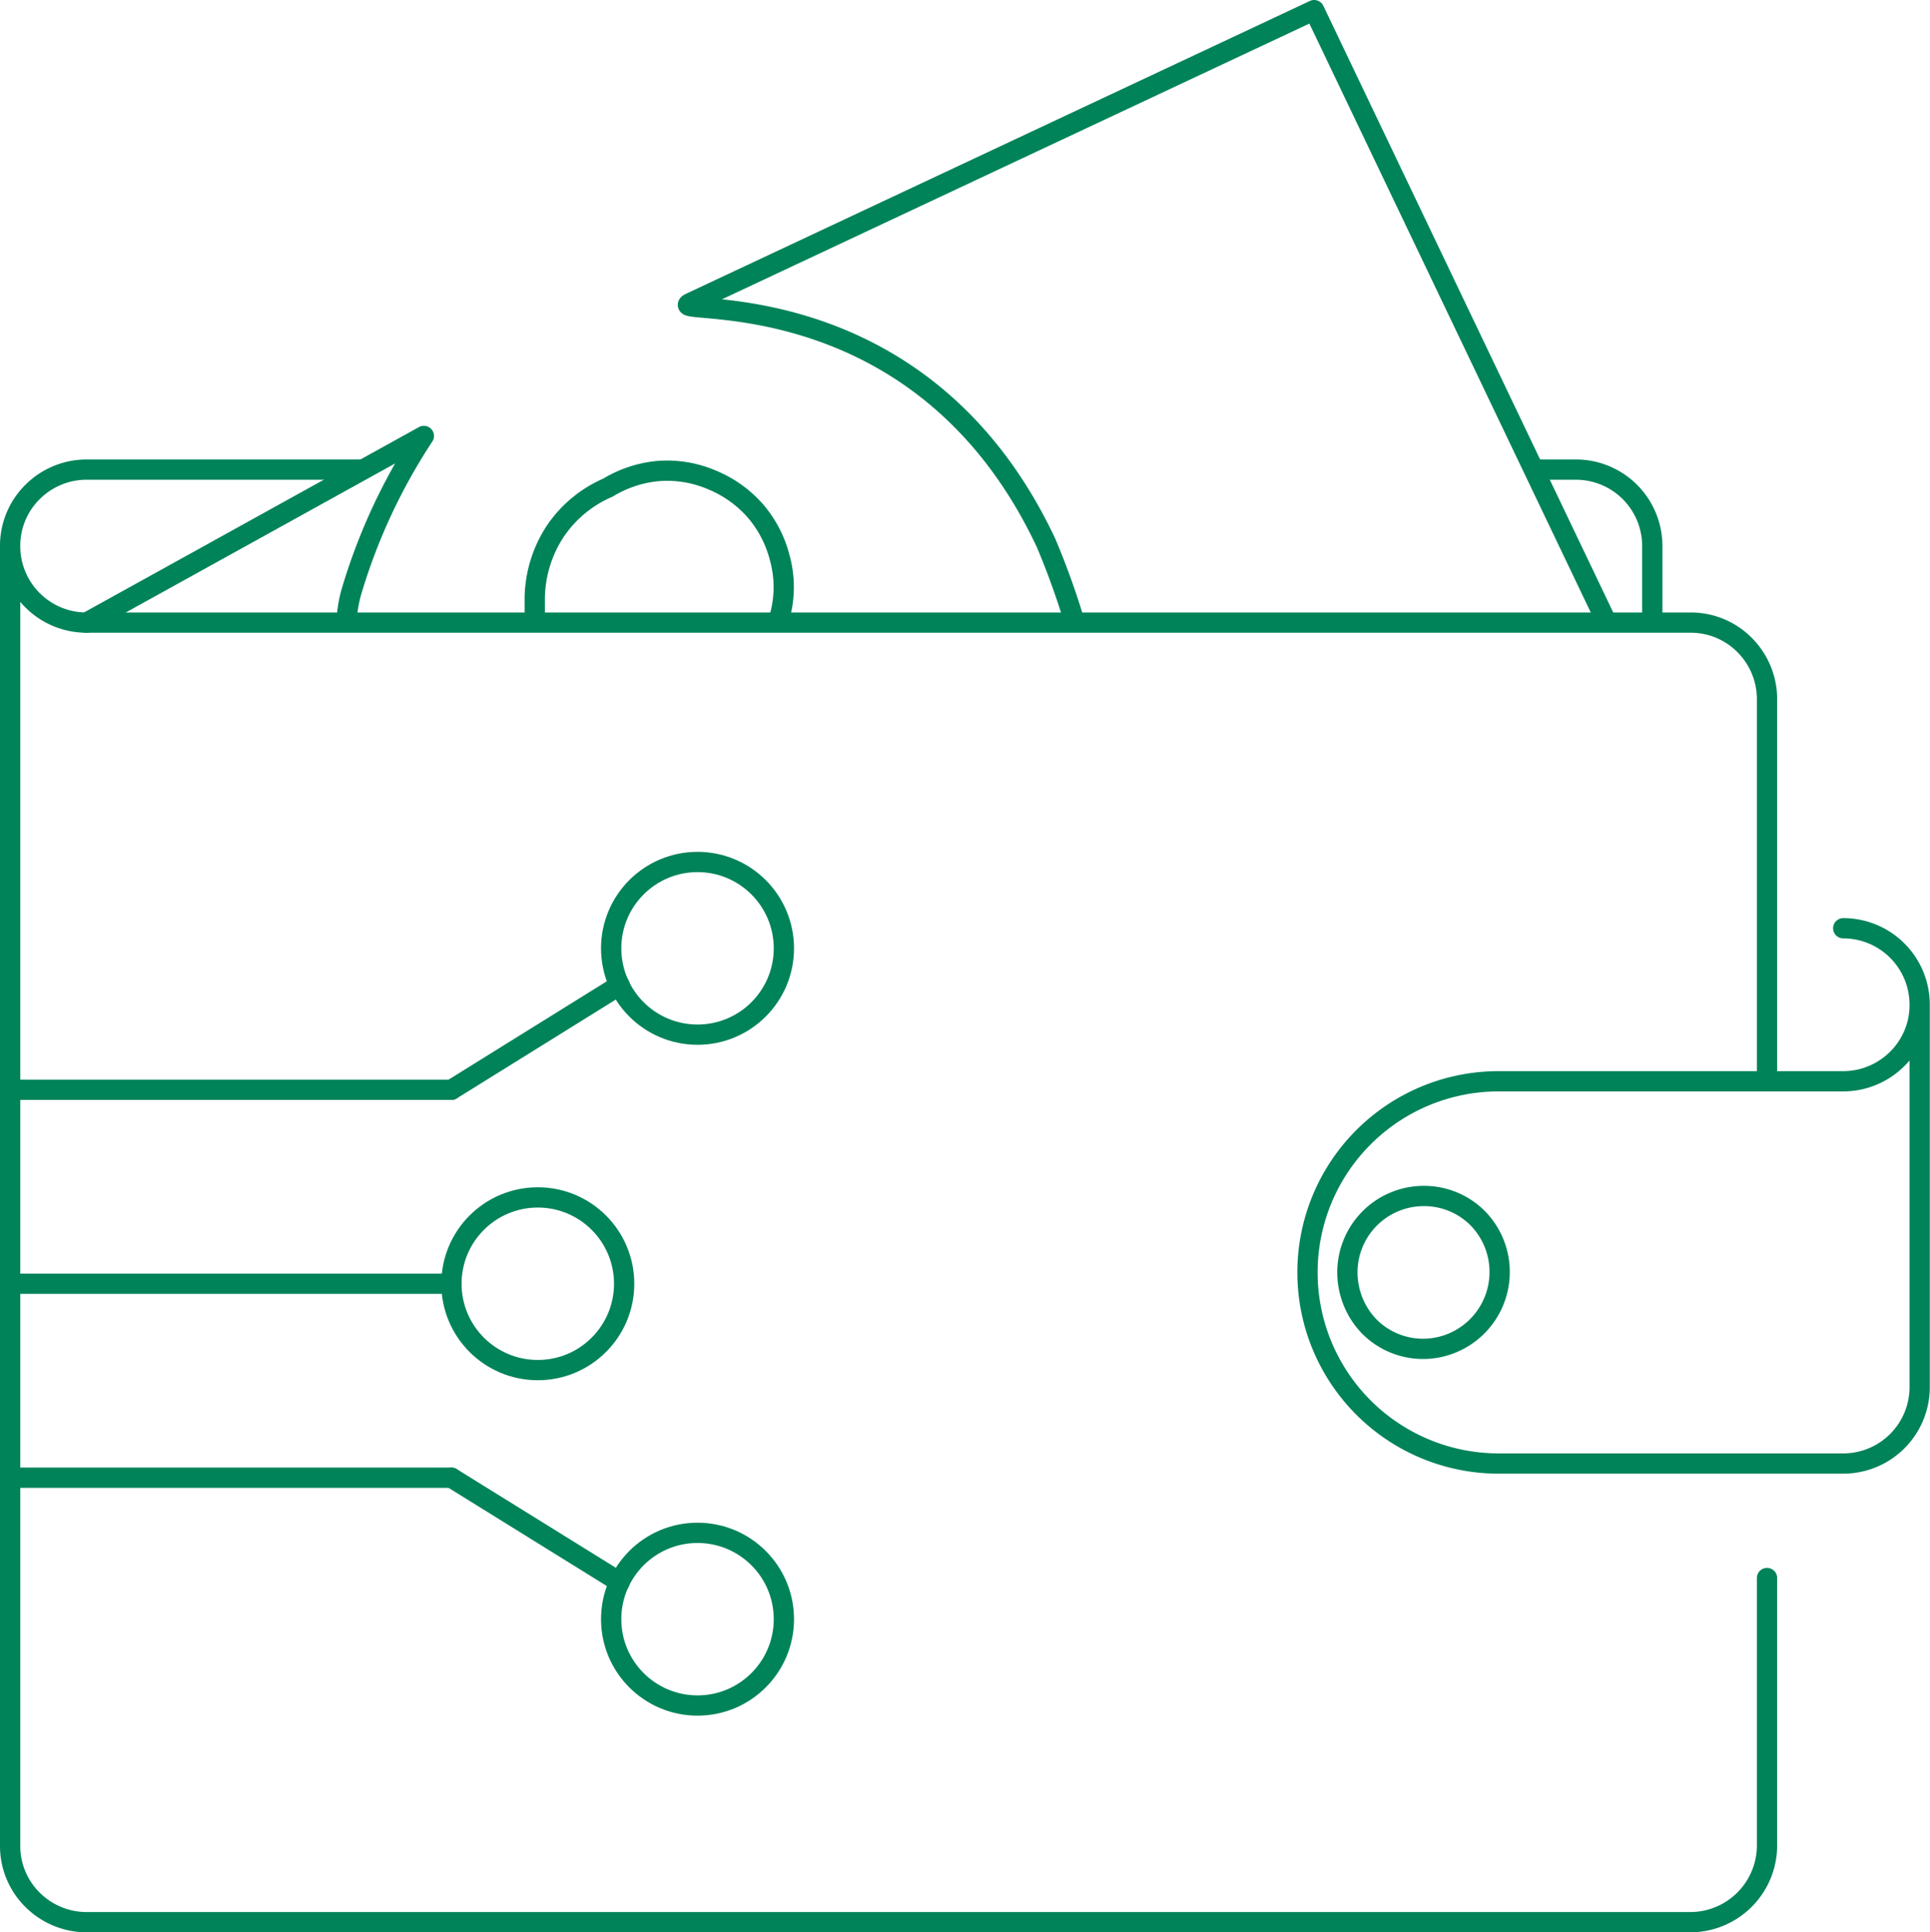 <svg id="Layer_1" data-name="Layer 1" xmlns="http://www.w3.org/2000/svg" viewBox="0 0 95.21 95.34"><defs><style>.cls-1{fill:none;stroke:#008359;stroke-linecap:round;stroke-linejoin:round;}</style></defs><path class="cls-1" d="M2.9,29.27V93.4A3.73,3.73,0,0,0,4,96.06a3.78,3.78,0,0,0,2.67,1.11H85.8a3.79,3.79,0,0,0,3.77-3.77V80.19m0-24.51V36.82a3.78,3.78,0,0,0-1.11-2.67,3.73,3.73,0,0,0-2.66-1.1H6.67A3.77,3.77,0,0,1,2.9,29.27,3.73,3.73,0,0,1,4,26.61,3.78,3.78,0,0,1,6.67,25.5H20.22m57.93,0h2a3.77,3.77,0,0,1,3.76,3.77v3.78" transform="translate(-2.4 -2.33)"/><path class="cls-1" d="M76.38,65.11a3.79,3.79,0,0,1-2.33,3.48,3.74,3.74,0,0,1-4.11-.82,3.83,3.83,0,0,1-1-1.93,3.77,3.77,0,0,1,3.7-4.5,3.73,3.73,0,0,1,2.66,1.1A3.78,3.78,0,0,1,76.38,65.11Z" transform="translate(-2.4 -2.33)"/><path class="cls-1" d="M97.1,51.91A3.73,3.73,0,0,1,96,54.57a3.78,3.78,0,0,1-2.67,1.11h-17a9.43,9.43,0,0,0,0,18.86h17a3.77,3.77,0,0,0,3.77-3.78Zm0,0a3.77,3.77,0,0,0-3.77-3.78" transform="translate(-2.4 -2.33)"/><path class="cls-1" d="M19.52,32.68a6.24,6.24,0,0,1,.26-1.3,28.84,28.84,0,0,1,3.53-7.54L6.67,33.05" transform="translate(-2.4 -2.33)"/><path class="cls-1" d="M28.78,32.65q0-.42,0-.84a6.16,6.16,0,0,1,1-3.25,6,6,0,0,1,2.61-2.17,5.78,5.78,0,0,1,2.49-.82A5.6,5.6,0,0,1,37.5,26a5.76,5.76,0,0,1,2.14,1.51,5.7,5.7,0,0,1,1.22,2.32,5.44,5.44,0,0,1,0,2.94" transform="translate(-2.4 -2.33)"/><path class="cls-1" d="M81.53,32.76,67.23,2.83,36.45,17.28C35,18,47.76,15.85,54,29.11a38.13,38.13,0,0,1,1.32,3.62" transform="translate(-2.4 -2.33)"/><line class="cls-1" x1="0.5" y1="63.34" x2="22.27" y2="63.34"/><circle class="cls-1" cx="26.53" cy="63.34" r="4.26"/><line class="cls-1" x1="0.5" y1="53.77" x2="22.27" y2="53.77"/><circle class="cls-1" cx="34.41" cy="46.79" r="4.26"/><line class="cls-1" x1="30.57" y1="48.61" x2="22.27" y2="53.77"/><line class="cls-1" x1="0.5" y1="72.91" x2="22.27" y2="72.91"/><circle class="cls-1" cx="34.41" cy="79.89" r="4.26"/><line class="cls-1" x1="30.57" y1="78.06" x2="22.27" y2="72.91"/></svg>